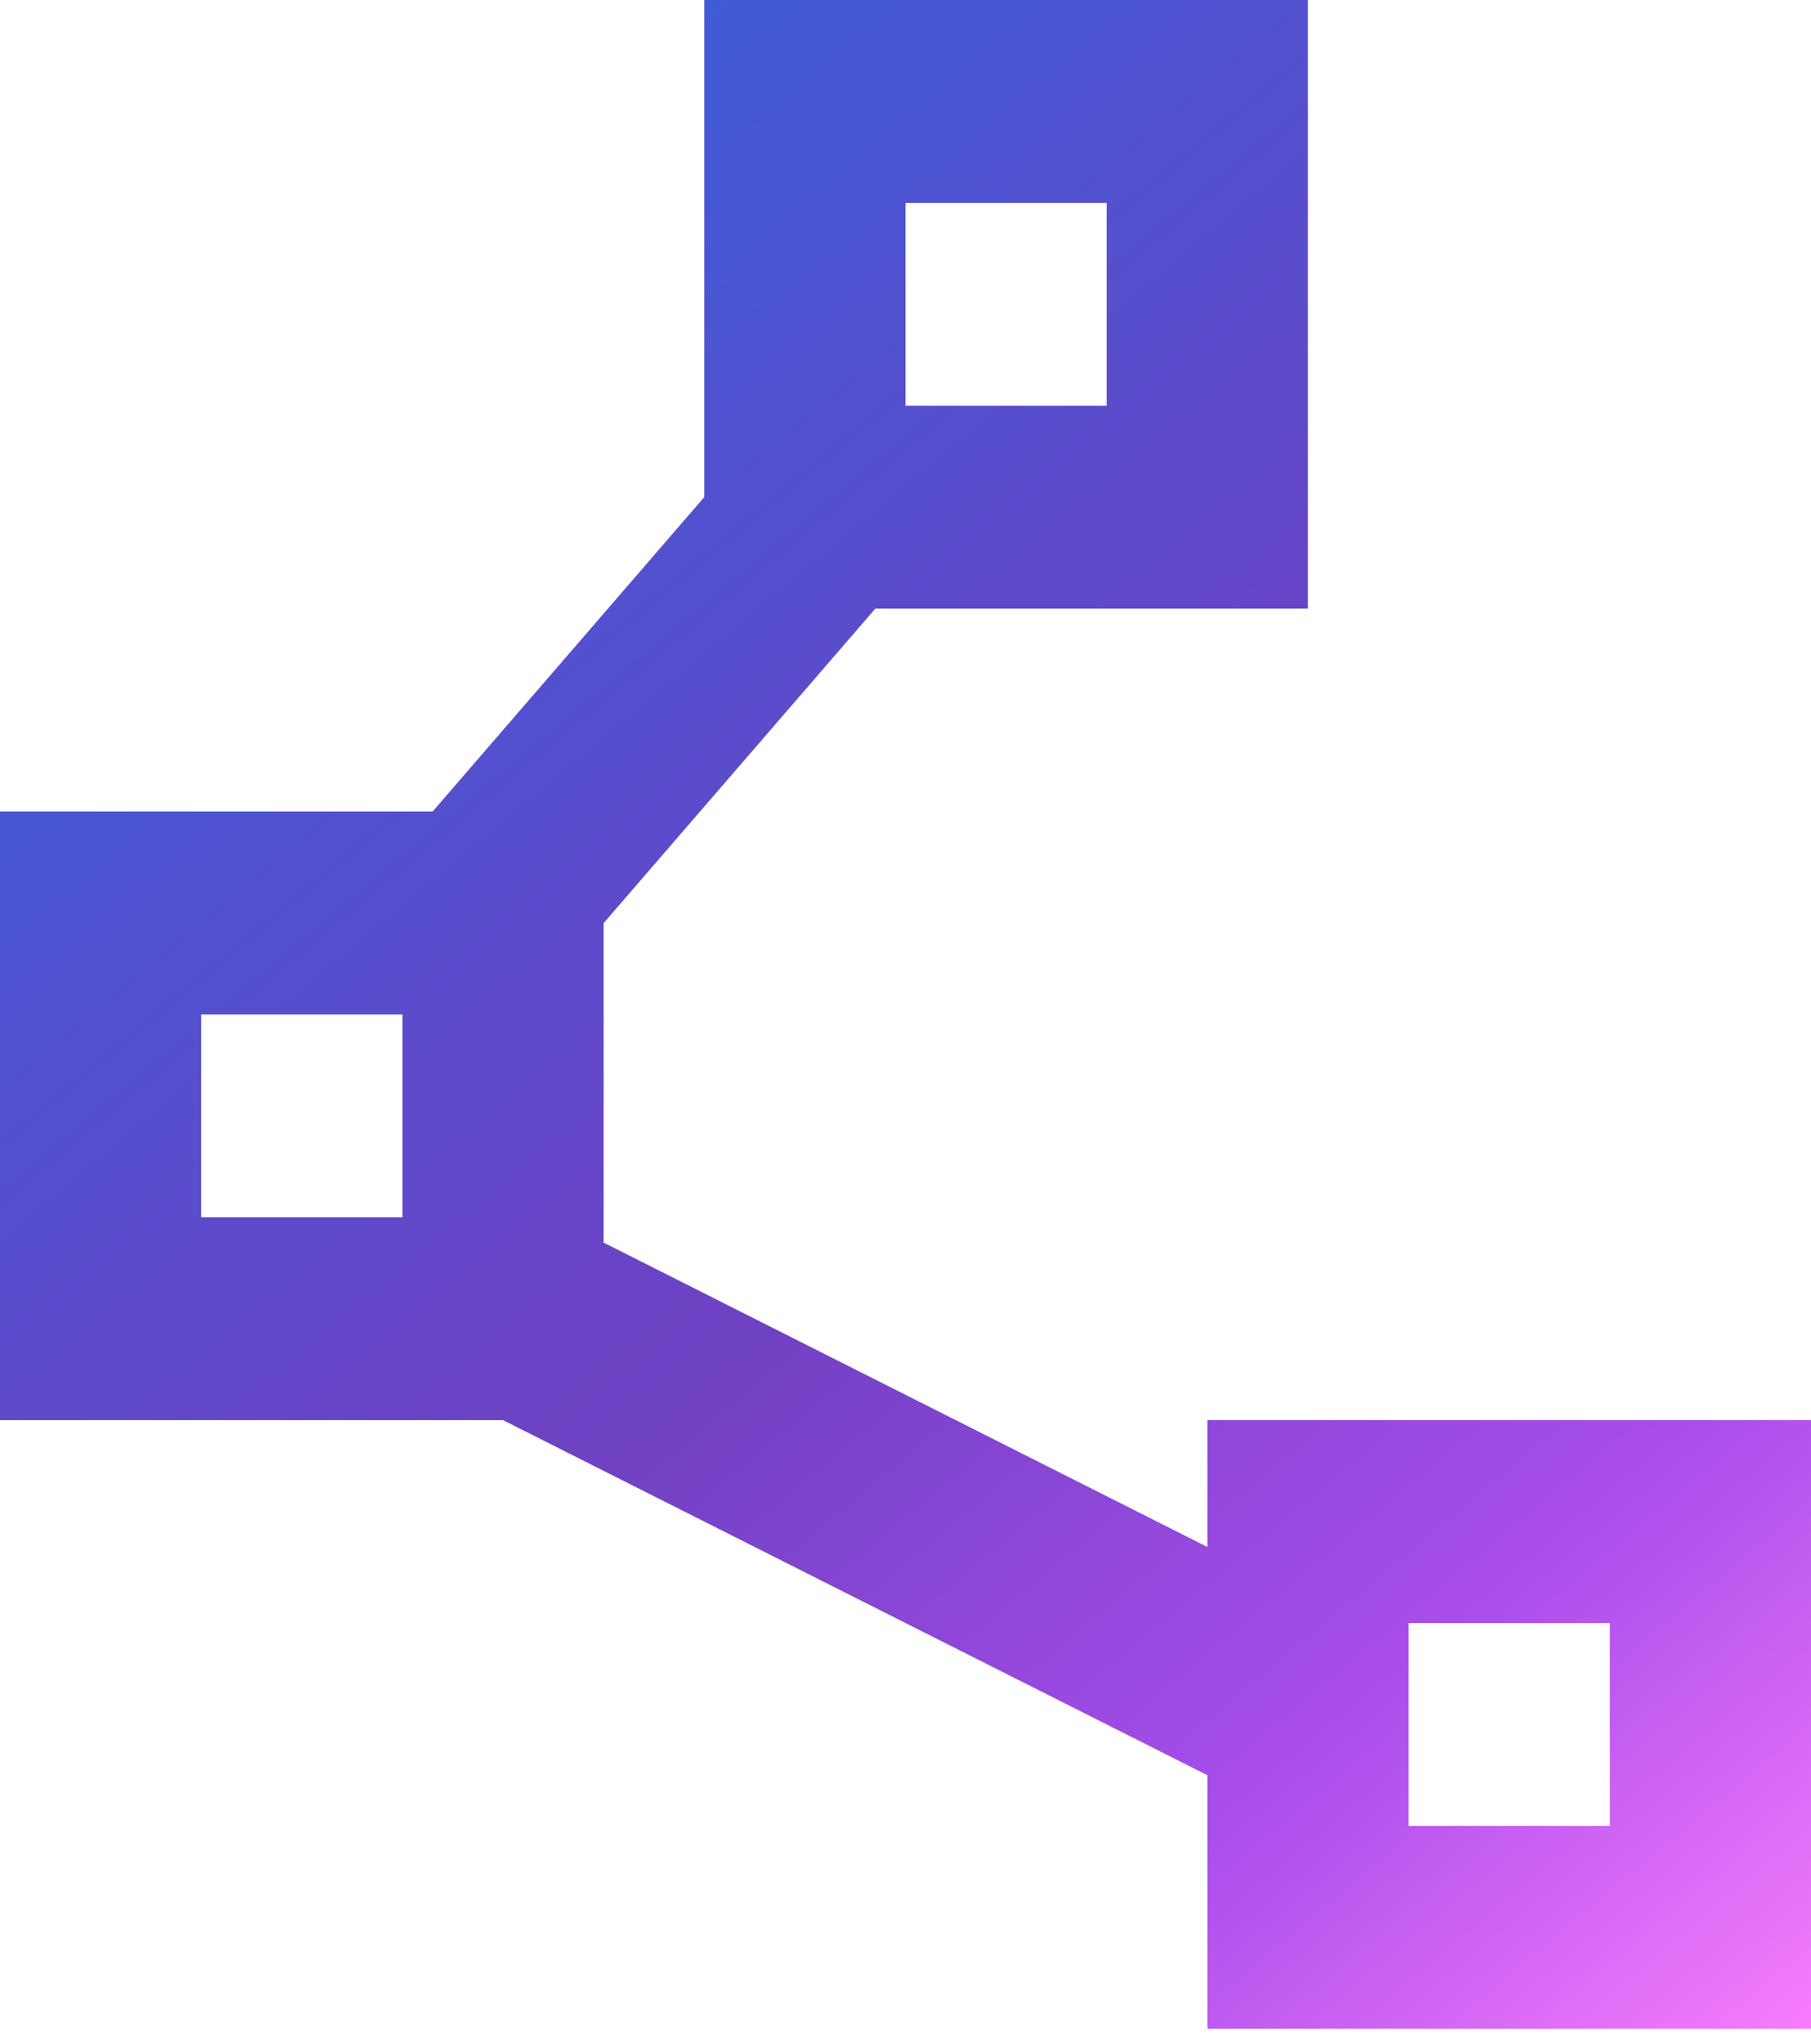<svg fill="none" height="44" width="39" xmlns="http://www.w3.org/2000/svg"><linearGradient id="a" gradientUnits="userSpaceOnUse" x1="0" x2="38.078" y1="0" y2="45.672"><stop offset="0" stop-color="#3364dd"/><stop offset=".198" stop-color="#4459d5"/><stop offset=".45" stop-color="#6447c8"/><stop offset=".55" stop-color="#7041c3"/><stop offset=".79" stop-color="#a94deb"/><stop offset="1" stop-color="#fe80fe"/></linearGradient><path d="M26 43.68v-5.46l-15.167-7.644H0V17.472h9.317l5.85-6.77V0h13v13.104H18.85L13 19.874v6.88l13 6.552v-2.73h13V43.68zM19.5 8.736h4.333V4.368H19.5zM4.333 26.208h4.334V21.84H4.333zm26 13.104h4.334v-4.368h-4.334z" fill="url(#a)"/></svg>
